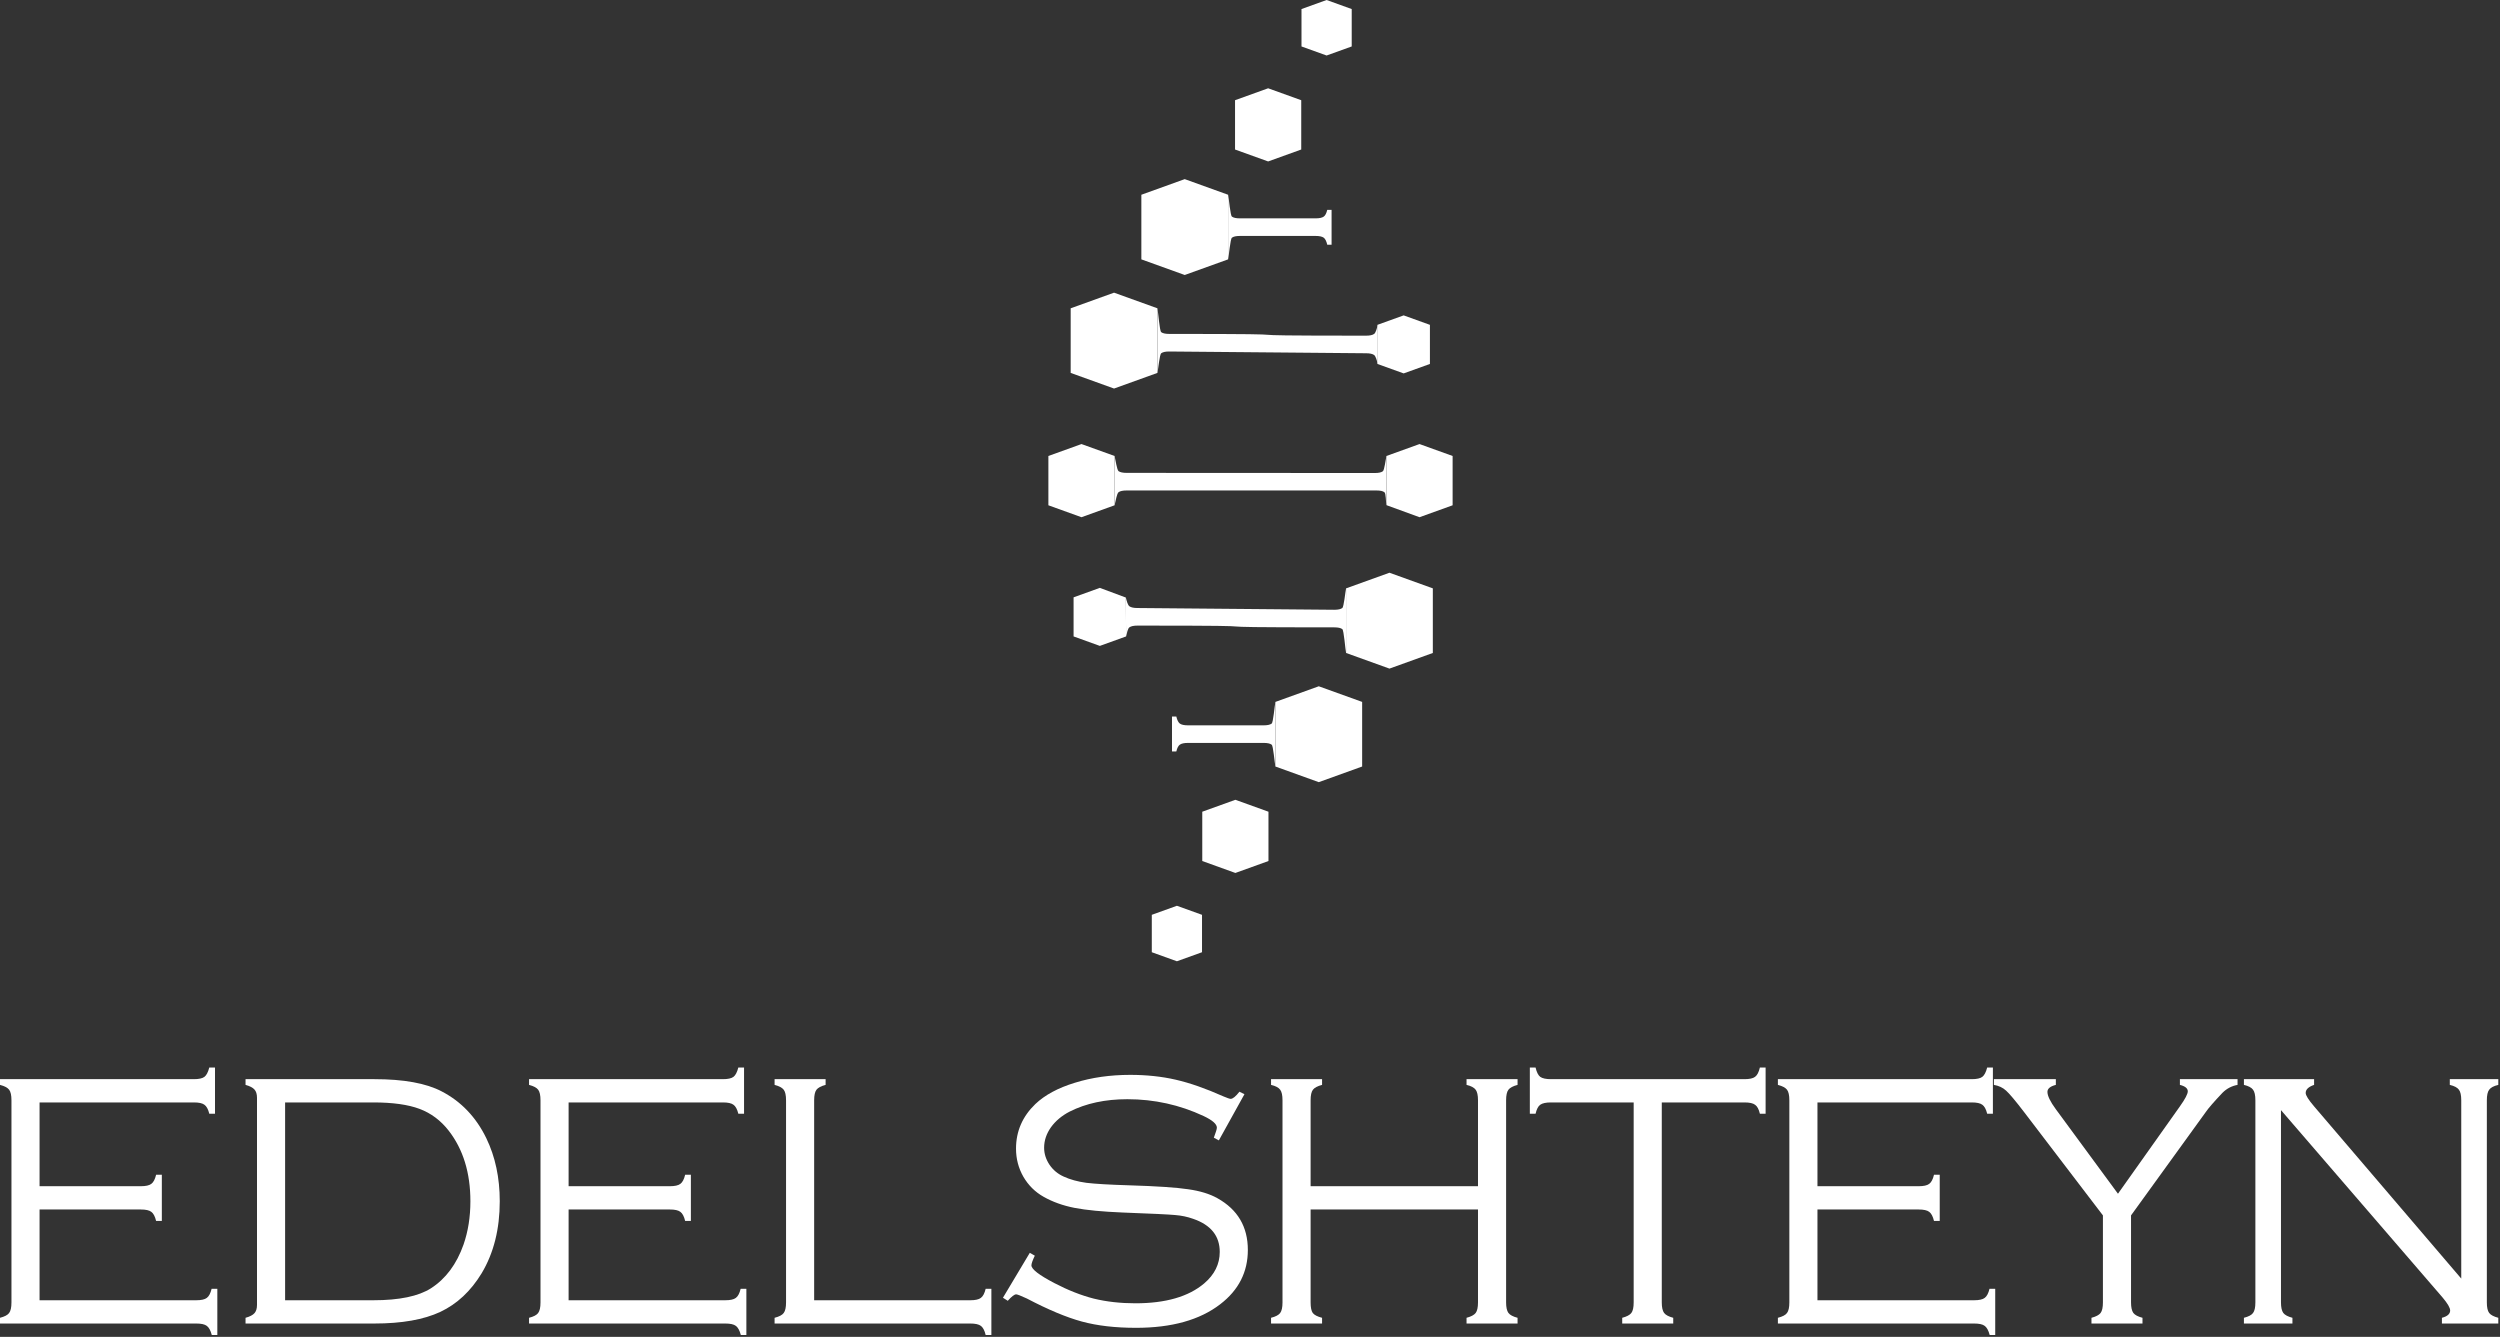 <?xml version="1.0" encoding="UTF-8"?> <svg xmlns="http://www.w3.org/2000/svg" width="561" height="300" viewBox="0 0 561 300" fill="none"><rect x="0" y="0" width="561" height="300" fill="#333333" stroke="none"/><path d="M266.579 166.711C265.729 166.711 265.121 166.843 264.757 167.106C264.413 167.349 264.15 167.855 263.968 168.624H262.996V160.791H263.968C264.15 161.581 264.413 162.107 264.757 162.37C265.121 162.633 265.729 162.765 266.579 162.765H283.569C284.419 162.765 285.016 162.633 285.36 162.37C285.724 162.107 286.019 158.299 286.201 157.509V172.008C286.019 171.239 285.724 167.349 285.36 167.106C285.016 166.843 284.419 166.711 283.569 166.711C244.457 166.711 305.69 166.711 266.579 166.711Z" fill="white"></path><path d="M255.252 140.385C254.402 140.385 253.795 140.517 253.431 140.78C253.087 141.023 252.876 142.047 252.694 142.816L252.641 134.093C252.824 134.882 253.087 135.781 253.431 136.044C253.795 136.307 254.402 136.439 255.252 136.439L299.418 136.833C300.268 136.833 300.865 136.702 301.209 136.439C301.574 136.175 301.879 132.818 302.061 132.029V146.527C301.879 145.758 301.574 141.417 301.209 141.174C300.865 140.911 300.268 140.78 299.418 140.78C260.307 140.78 294.363 140.385 255.252 140.385Z" fill="white"></path><path d="M252.817 110.061C251.967 110.061 251.36 110.192 250.996 110.456C250.583 110.895 250.423 112.183 250.113 113.386V102.322C250.295 103.111 250.652 105.457 250.996 105.72C251.36 105.983 251.967 106.114 252.817 106.114L308.52 106.144C309.37 106.144 309.967 106.012 310.311 105.749C310.675 105.486 310.93 103.111 311.112 102.322L311.131 113.36C310.949 112.591 311.023 110.698 310.659 110.456C310.314 110.192 309.717 110.061 308.867 110.061C269.756 110.061 291.928 110.061 252.817 110.061Z" fill="white"></path><path d="M250.113 102.322V113.386L242.685 116.064L235.258 113.386V102.322L242.685 99.645L250.113 102.322Z" fill="white"></path><path d="M252.641 134.093L252.694 142.816L246.803 144.939L240.912 142.816V134.041L246.803 131.917L252.641 134.093Z" fill="white"></path><path d="M325.967 102.322V113.386L318.54 116.064L311.131 113.36L311.112 102.322L318.54 99.645L325.967 102.322Z" fill="white"></path><path d="M321.527 132.029V146.527L311.794 150.035L302.061 146.527V132.029L311.794 128.521L321.527 132.029Z" fill="white"></path><path d="M305.666 157.509V172.008L295.933 175.516L286.201 172.008V157.509L295.933 154.001L305.666 157.509Z" fill="white"></path><path d="M284.644 182.15V193.214L277.216 195.892L269.789 193.214V182.15L277.216 179.473L284.644 182.15Z" fill="white"></path><path d="M269.732 205.286V213.68L264.097 215.71L258.462 213.68V205.286L264.097 203.255L269.732 205.286Z" fill="white"></path><path d="M295.225 48.999C296.075 48.999 296.682 48.868 297.047 48.605C297.391 48.362 297.654 47.856 297.836 47.087H298.807V54.919H297.836C297.654 54.13 297.391 53.604 297.047 53.341C296.682 53.078 296.075 52.946 295.225 52.946H278.235C277.385 52.946 276.788 53.078 276.444 53.341C276.08 53.604 275.768 57.412 275.586 58.201V43.703C275.768 44.472 276.08 48.362 276.444 48.605C276.788 48.868 277.385 48.999 278.235 48.999C317.346 48.999 256.114 48.999 295.225 48.999Z" fill="white"></path><path d="M306.534 75.325C307.384 75.325 307.991 75.194 308.356 74.931C308.7 74.688 308.963 73.746 309.145 72.977V81.617C308.963 80.828 308.7 79.93 308.356 79.667C307.991 79.403 307.384 79.272 306.534 79.272L262.368 78.877C261.518 78.877 260.921 79.009 260.577 79.272C260.213 79.535 259.907 82.892 259.725 83.681L259.728 69.244C259.91 70.013 260.213 74.293 260.577 74.536C260.921 74.799 261.518 74.931 262.368 74.931C301.48 74.931 267.423 75.325 306.534 75.325Z" fill="white"></path><path d="M309.092 81.67V72.895L314.983 70.771L320.874 72.895V81.67L314.983 83.793L309.092 81.67Z" fill="white"></path><path d="M240.26 83.681V69.183L249.992 65.675L259.725 69.183V83.681L249.992 87.189L240.26 83.681Z" fill="white"></path><path d="M256.12 58.201V43.703L265.853 40.195L275.586 43.703V58.201L265.853 61.709L256.12 58.201Z" fill="white"></path><path d="M277.143 33.552V22.487L284.57 19.81L291.998 22.487V33.552L284.57 36.229L277.143 33.552Z" fill="white"></path><path d="M292.055 10.425V2.031L297.689 0L303.324 2.031V10.425L297.689 12.456L292.055 10.425Z" fill="white"></path><path d="M8.878 271.409V291.777H44.029C45.154 291.777 45.944 291.603 46.399 291.254C46.881 290.906 47.243 290.223 47.484 289.206H48.769V299.57H47.524C47.256 298.552 46.881 297.87 46.399 297.521C45.944 297.173 45.154 296.999 44.029 296.999H0V295.714C1.044 295.446 1.727 295.084 2.049 294.629C2.397 294.174 2.571 293.384 2.571 292.259V246.904C2.571 245.779 2.397 244.989 2.049 244.534C1.701 244.079 1.018 243.717 0 243.449V242.164H43.507C44.631 242.164 45.422 241.99 45.877 241.642C46.332 241.294 46.694 240.597 46.961 239.553H48.247V249.917H46.961C46.72 248.926 46.359 248.257 45.877 247.909C45.422 247.56 44.631 247.386 43.507 247.386H8.878V266.187H31.575C32.7 266.187 33.49 266.013 33.946 265.665C34.428 265.317 34.789 264.634 35.03 263.616H36.316V273.98H35.03C34.789 272.963 34.428 272.28 33.946 271.932C33.49 271.583 32.7 271.409 31.575 271.409H8.878Z" fill="white"></path><path d="M57.671 292.821V246.342C57.671 245.538 57.484 244.922 57.109 244.494C56.734 244.065 56.065 243.717 55.1 243.449V242.164H84.024C90.586 242.164 95.607 243.075 99.089 244.896C103.481 247.172 106.829 250.68 109.132 255.421C111.141 259.572 112.145 264.285 112.145 269.561C112.145 275.802 110.793 281.185 108.088 285.711C105.65 289.728 102.557 292.62 98.808 294.388C95.085 296.129 90.157 296.999 84.024 296.999H55.1V295.714C56.065 295.446 56.734 295.098 57.109 294.669C57.484 294.241 57.671 293.625 57.671 292.821ZM63.978 291.777H83.783C89.595 291.777 93.907 290.88 96.719 289.085C100.04 286.943 102.477 283.662 104.03 279.243C105.048 276.297 105.557 273.07 105.557 269.561C105.557 263.187 103.936 257.911 100.696 253.734C98.901 251.43 96.719 249.797 94.148 248.833C91.577 247.868 88.122 247.386 83.783 247.386H63.978V291.777Z" fill="white"></path><path d="M127.595 271.409V291.777H162.746C163.871 291.777 164.661 291.603 165.116 291.254C165.598 290.906 165.96 290.223 166.201 289.206H167.486V299.57H166.241C165.973 298.552 165.598 297.87 165.116 297.521C164.661 297.173 163.871 296.999 162.746 296.999H118.717V295.714C119.762 295.446 120.445 295.084 120.766 294.629C121.114 294.174 121.288 293.384 121.288 292.259V246.904C121.288 245.779 121.114 244.989 120.766 244.534C120.418 244.079 119.735 243.717 118.717 243.449V242.164H162.224C163.349 242.164 164.139 241.99 164.594 241.642C165.049 241.294 165.411 240.597 165.679 239.553H166.964V249.917H165.679C165.438 248.926 165.076 248.257 164.594 247.909C164.139 247.56 163.349 247.386 162.224 247.386H127.595V266.187H150.293C151.417 266.187 152.207 266.013 152.663 265.665C153.145 265.317 153.506 264.634 153.747 263.616H155.033V273.98H153.747C153.506 272.963 153.145 272.28 152.663 271.932C152.207 271.583 151.417 271.409 150.293 271.409H127.595Z" fill="white"></path><path d="M182.696 291.777H217.726C218.851 291.777 219.641 291.603 220.096 291.254C220.578 290.906 220.94 290.223 221.181 289.206H222.466V299.57H221.181C220.94 298.552 220.578 297.87 220.096 297.521C219.641 297.173 218.851 296.999 217.726 296.999H173.817V295.714C174.862 295.446 175.545 295.084 175.866 294.629C176.214 294.174 176.389 293.384 176.389 292.259V246.904C176.389 245.779 176.214 244.989 175.866 244.534C175.518 244.079 174.835 243.717 173.817 243.449V242.164H185.267V243.449C184.249 243.717 183.566 244.079 183.218 244.534C182.87 244.989 182.696 245.779 182.696 246.904V291.777Z" fill="white"></path><path d="M279.254 245.538L273.509 255.903L272.384 255.3C272.84 254.095 273.067 253.345 273.067 253.051C273.067 252.247 272.076 251.377 270.094 250.439C264.711 247.922 259.007 246.663 252.981 246.663C248.026 246.663 243.715 247.587 240.046 249.435C238.278 250.346 236.872 251.524 235.827 252.97C234.81 254.416 234.301 255.943 234.301 257.55C234.301 258.889 234.703 260.161 235.506 261.366C236.309 262.545 237.367 263.428 238.68 264.018C240.126 264.687 241.826 265.156 243.782 265.424C245.763 265.665 248.977 265.852 253.423 265.986C259.583 266.174 263.988 266.468 266.64 266.87C269.291 267.245 271.474 267.914 273.188 268.879C277.741 271.423 280.017 275.293 280.017 280.488C280.017 285.443 277.955 289.5 273.83 292.661C269.251 296.196 262.944 297.963 254.909 297.963C250.276 297.963 246.232 297.495 242.777 296.557C239.322 295.62 235.198 293.892 230.404 291.375C229.065 290.759 228.275 290.451 228.034 290.451C227.632 290.451 227.003 290.933 226.146 291.897L225.061 291.214L231.087 281.131L232.212 281.774C231.703 282.845 231.449 283.568 231.449 283.943C231.449 284.8 233.163 286.126 236.591 287.92C239.671 289.527 242.63 290.692 245.469 291.415C248.334 292.111 251.441 292.46 254.789 292.46C261.564 292.46 266.707 290.973 270.215 288.001C272.545 286.019 273.71 283.662 273.71 280.93C273.71 277.341 271.715 274.864 267.724 273.498C266.439 273.043 265.1 272.762 263.707 272.655C262.341 272.521 258.431 272.333 251.977 272.092C247.37 271.905 243.755 271.557 241.13 271.048C238.532 270.539 236.216 269.709 234.18 268.557C232.279 267.486 230.766 265.986 229.641 264.058C228.543 262.13 227.994 260.027 227.994 257.751C227.994 253.867 229.44 250.533 232.332 247.748C234.475 245.712 237.434 244.119 241.211 242.967C244.987 241.789 249.124 241.2 253.624 241.2C257.293 241.2 260.694 241.561 263.828 242.284C266.988 243.008 270.55 244.253 274.513 246.02C275.397 246.395 275.946 246.583 276.16 246.583C276.642 246.583 277.299 246.047 278.129 244.976L279.254 245.538Z" fill="white"></path><path d="M331.662 271.409H294.101V292.259C294.101 293.384 294.262 294.174 294.583 294.629C294.932 295.084 295.628 295.446 296.672 295.714V296.999H285.223V295.714C286.268 295.446 286.951 295.084 287.272 294.629C287.62 294.174 287.794 293.384 287.794 292.259V246.904C287.794 245.779 287.62 244.989 287.272 244.534C286.924 244.052 286.241 243.69 285.223 243.449V242.164H296.672V243.449C295.655 243.717 294.972 244.079 294.624 244.534C294.275 244.989 294.101 245.779 294.101 246.904V266.187H331.662V246.904C331.662 245.779 331.488 244.989 331.14 244.534C330.792 244.052 330.109 243.69 329.091 243.449V242.164H340.541V243.449C339.523 243.717 338.84 244.079 338.492 244.534C338.144 244.989 337.97 245.779 337.97 246.904V292.259C337.97 293.357 338.144 294.147 338.492 294.629C338.84 295.084 339.523 295.446 340.541 295.714V296.999H329.091V295.714C330.109 295.446 330.792 295.084 331.14 294.629C331.488 294.174 331.662 293.384 331.662 292.259V271.409Z" fill="white"></path><path d="M372.903 247.386V292.259C372.903 293.357 373.077 294.147 373.426 294.629C373.774 295.084 374.457 295.446 375.474 295.714V296.999H364.025V295.714C365.043 295.446 365.726 295.084 366.074 294.629C366.422 294.174 366.596 293.384 366.596 292.259V247.386H348.037C346.912 247.386 346.108 247.56 345.626 247.909C345.171 248.23 344.823 248.899 344.582 249.917H343.296V239.553H344.582C344.823 240.597 345.171 241.294 345.626 241.642C346.108 241.99 346.912 242.164 348.037 242.164H391.463C392.588 242.164 393.378 241.99 393.833 241.642C394.315 241.294 394.677 240.597 394.918 239.553H396.203V249.917H394.918C394.677 248.899 394.315 248.23 393.833 247.909C393.378 247.56 392.588 247.386 391.463 247.386H372.903Z" fill="white"></path><path d="M407.837 271.409V291.777H442.988C444.113 291.777 444.903 291.603 445.358 291.254C445.84 290.906 446.202 290.223 446.443 289.206H447.728V299.57H446.483C446.215 298.552 445.84 297.87 445.358 297.521C444.903 297.173 444.113 296.999 442.988 296.999H398.959V295.714C400.004 295.446 400.686 295.084 401.008 294.629C401.356 294.174 401.53 293.384 401.53 292.259V246.904C401.53 245.779 401.356 244.989 401.008 244.534C400.66 244.079 399.977 243.717 398.959 243.449V242.164H442.466C443.59 242.164 444.381 241.99 444.836 241.642C445.291 241.294 445.653 240.597 445.921 239.553H447.206V249.917H445.921C445.679 248.926 445.318 248.257 444.836 247.909C444.381 247.56 443.59 247.386 442.466 247.386H407.837V266.187H430.534C431.659 266.187 432.449 266.013 432.905 265.665C433.387 265.317 433.748 264.634 433.989 263.616H435.275V273.98H433.989C433.748 272.963 433.387 272.28 432.905 271.932C432.449 271.583 431.659 271.409 430.534 271.409H407.837Z" fill="white"></path><path d="M478.203 272.735V292.259C478.203 293.357 478.377 294.147 478.725 294.629C479.073 295.084 479.756 295.446 480.774 295.714V296.999H469.325V295.714C470.343 295.446 471.026 295.084 471.374 294.629C471.722 294.174 471.896 293.384 471.896 292.259V272.735L454.18 249.515C452.252 246.998 450.913 245.404 450.163 244.735C449.44 244.065 448.529 243.637 447.431 243.449V242.164H461.331V243.449C460.072 243.771 459.443 244.293 459.443 245.016C459.443 245.9 460.072 247.199 461.331 248.913L475.27 267.874L489.17 248.27C490.348 246.61 490.938 245.485 490.938 244.896C490.938 244.226 490.348 243.744 489.17 243.449V242.164H502.105V243.449C500.793 243.69 499.668 244.28 498.731 245.217C496.803 247.252 495.557 248.685 494.995 249.515L478.203 272.735Z" fill="white"></path><path d="M511.851 249.114V292.259C511.851 293.357 512.025 294.147 512.374 294.629C512.722 295.084 513.405 295.446 514.422 295.714V296.999H503.536V295.714C504.58 295.446 505.263 295.084 505.584 294.629C505.933 294.174 506.107 293.384 506.107 292.259V246.904C506.107 245.779 505.933 244.989 505.584 244.534C505.236 244.052 504.553 243.69 503.536 243.449V242.164H519.283V243.449C518.024 243.878 517.395 244.481 517.395 245.257C517.395 245.793 518.024 246.797 519.283 248.27L552.305 286.916V246.904C552.305 245.779 552.131 244.989 551.783 244.534C551.434 244.052 550.751 243.69 549.734 243.449V242.164H560.62V243.449C559.603 243.69 558.92 244.052 558.572 244.534C558.223 244.989 558.049 245.779 558.049 246.904V292.259C558.049 293.384 558.223 294.174 558.572 294.629C558.92 295.084 559.603 295.446 560.62 295.714V296.999H547.966V295.714C549.198 295.392 549.814 294.843 549.814 294.067C549.814 293.477 549.252 292.513 548.127 291.174L511.851 249.114Z" fill="white"></path></svg> 